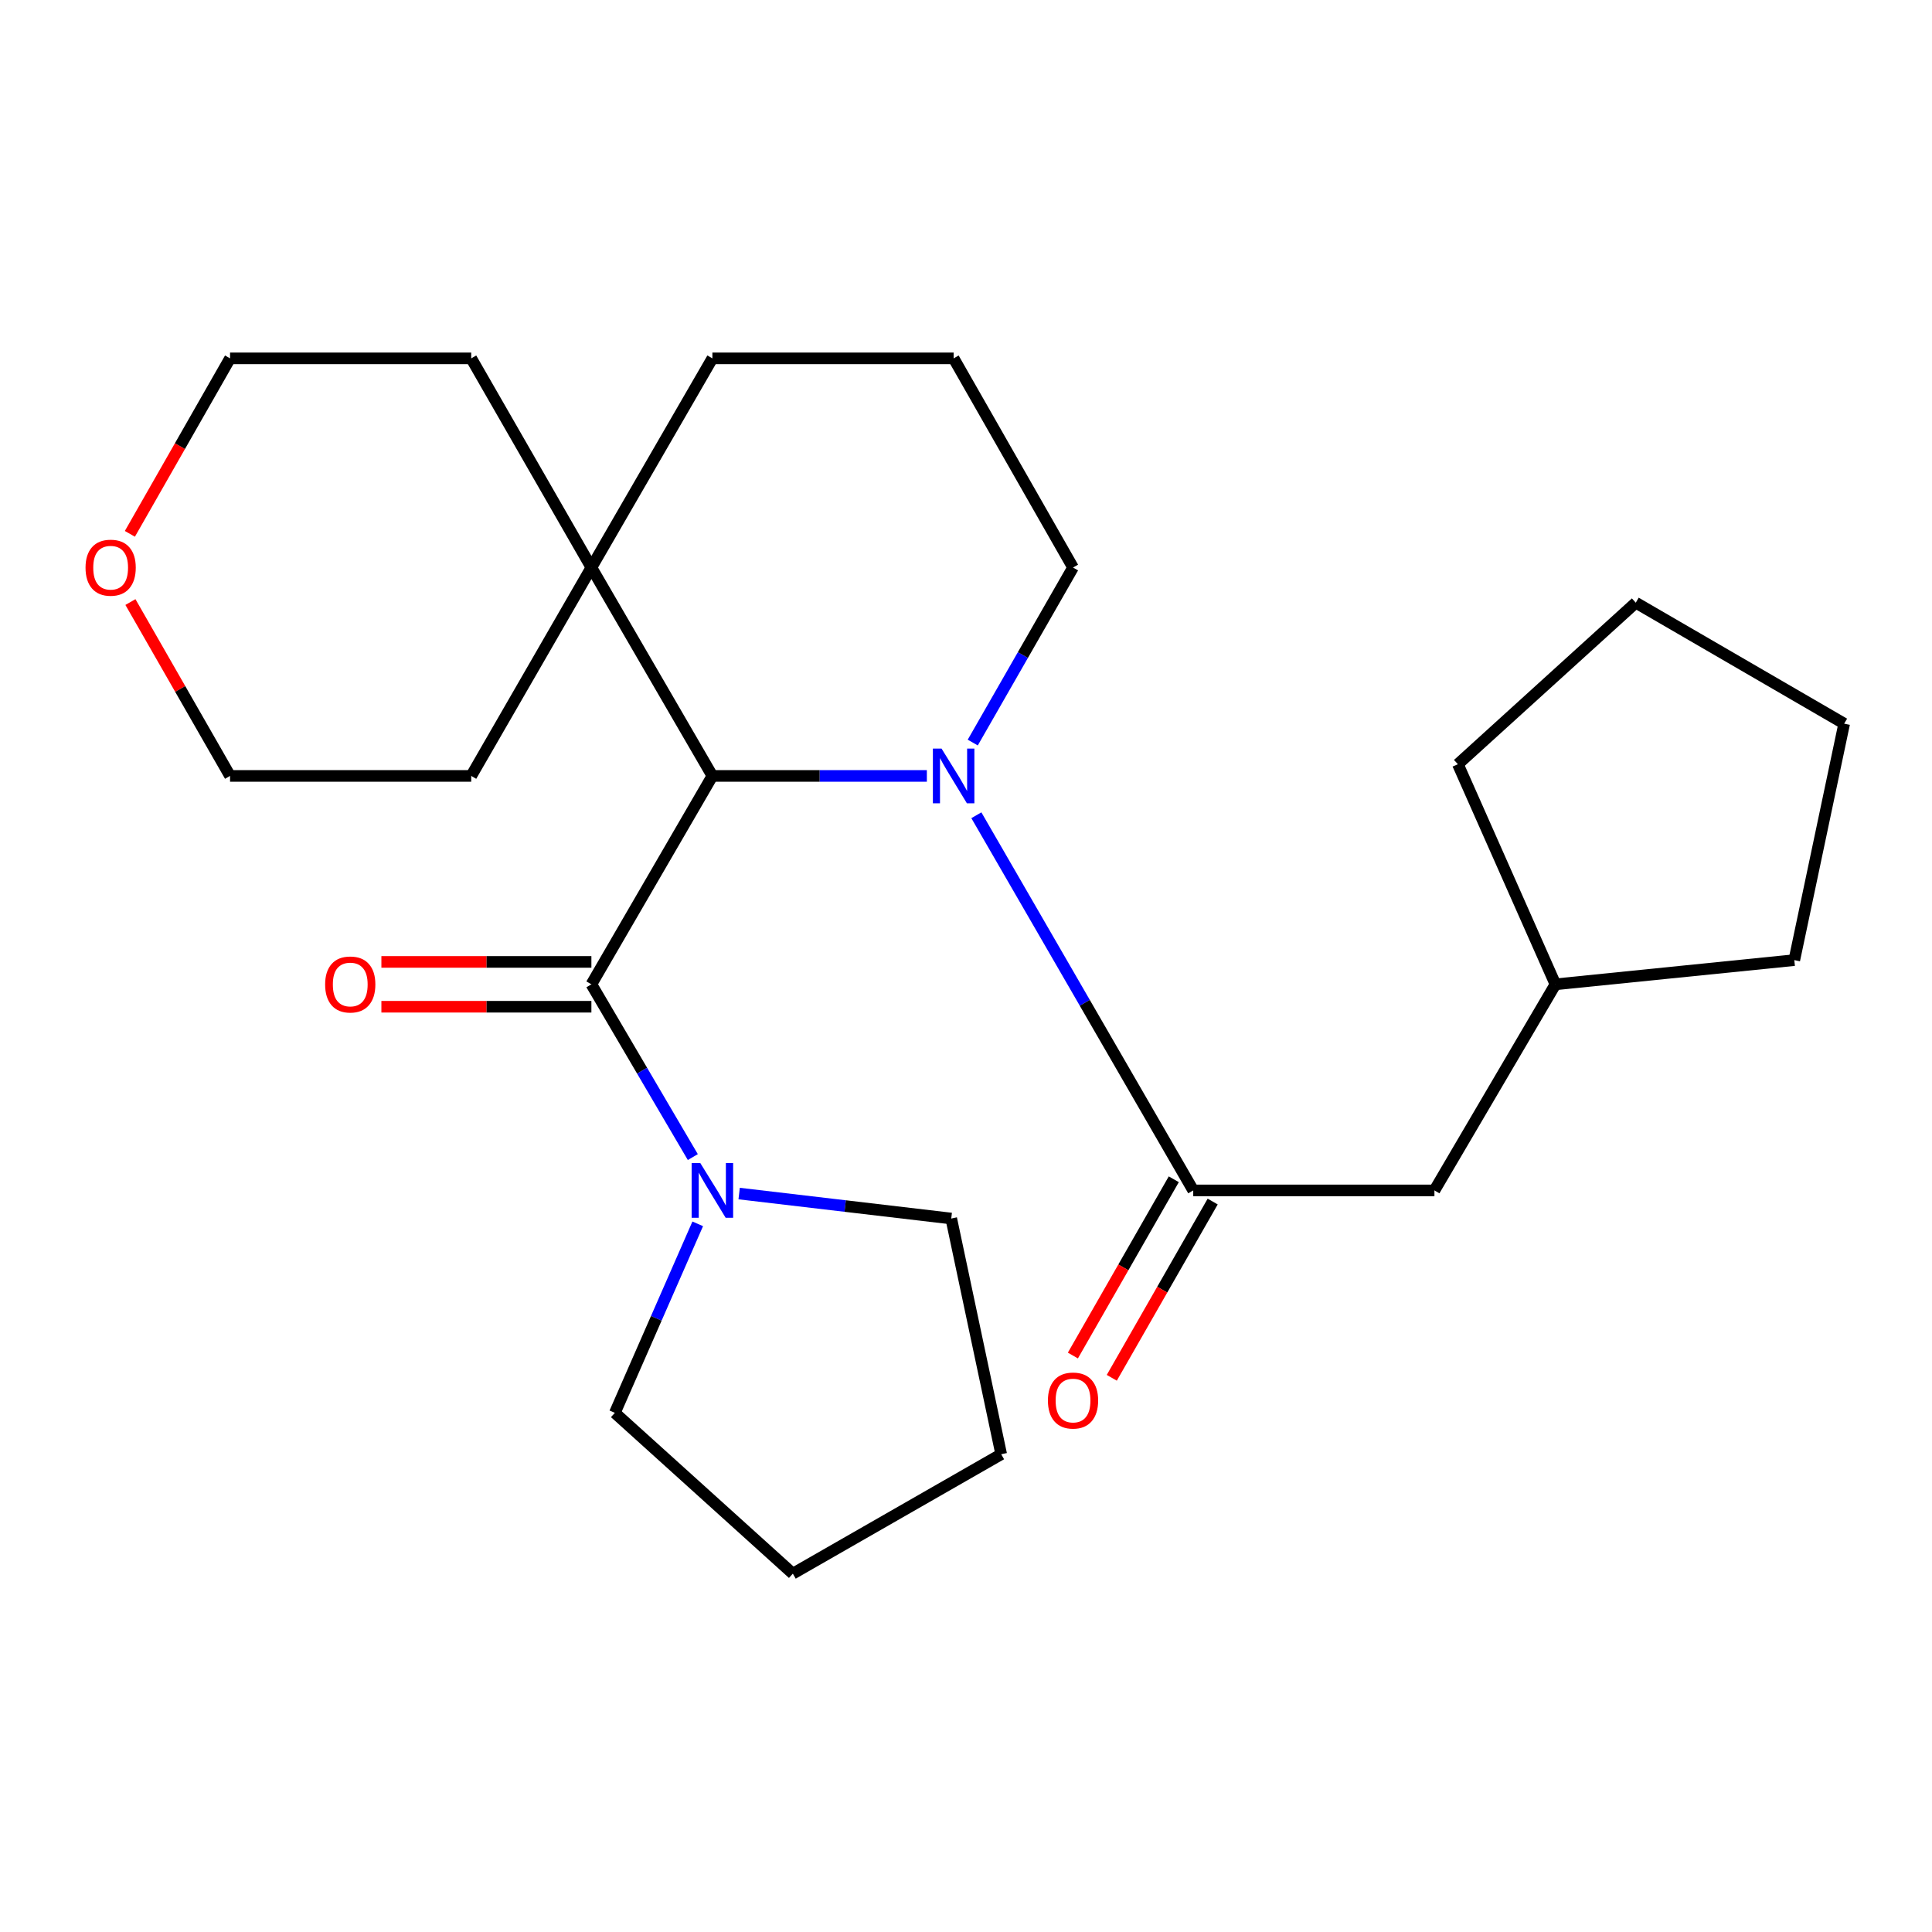 <?xml version='1.0' encoding='iso-8859-1'?>
<svg version='1.1' baseProfile='full'
              xmlns='http://www.w3.org/2000/svg'
                      xmlns:rdkit='http://www.rdkit.org/xml'
                      xmlns:xlink='http://www.w3.org/1999/xlink'
                  xml:space='preserve'
width='1000px' height='1000px' viewBox='0 0 1000 1000'>
<!-- END OF HEADER -->
<rect style='opacity:1.0;fill:#FFFFFF;stroke:none' width='1000' height='1000' x='0' y='0'> </rect>
<path class='bond-1' d='M 479.737,401.619 L 424.234,401.619' style='fill:none;fill-rule:evenodd;stroke:#0000FF;stroke-width:6px;stroke-linecap:butt;stroke-linejoin:miter;stroke-opacity:1' />
<path class='bond-1' d='M 424.234,401.619 L 368.731,401.619' style='fill:none;fill-rule:evenodd;stroke:#000000;stroke-width:6px;stroke-linecap:butt;stroke-linejoin:miter;stroke-opacity:1' />
<path class='bond-2' d='M 505.366,421.974 L 561.491,519.064' style='fill:none;fill-rule:evenodd;stroke:#0000FF;stroke-width:6px;stroke-linecap:butt;stroke-linejoin:miter;stroke-opacity:1' />
<path class='bond-2' d='M 561.491,519.064 L 617.616,616.155' style='fill:none;fill-rule:evenodd;stroke:#000000;stroke-width:6px;stroke-linecap:butt;stroke-linejoin:miter;stroke-opacity:1' />
<path class='bond-9' d='M 503.493,384.351 L 529.447,339.051' style='fill:none;fill-rule:evenodd;stroke:#0000FF;stroke-width:6px;stroke-linecap:butt;stroke-linejoin:miter;stroke-opacity:1' />
<path class='bond-9' d='M 529.447,339.051 L 555.402,293.752' style='fill:none;fill-rule:evenodd;stroke:#000000;stroke-width:6px;stroke-linecap:butt;stroke-linejoin:miter;stroke-opacity:1' />
<path class='bond-0' d='M 306.104,509.486 L 368.731,401.619' style='fill:none;fill-rule:evenodd;stroke:#000000;stroke-width:6px;stroke-linecap:butt;stroke-linejoin:miter;stroke-opacity:1' />
<path class='bond-3' d='M 306.104,509.486 L 332.353,554.194' style='fill:none;fill-rule:evenodd;stroke:#000000;stroke-width:6px;stroke-linecap:butt;stroke-linejoin:miter;stroke-opacity:1' />
<path class='bond-3' d='M 332.353,554.194 L 358.602,598.903' style='fill:none;fill-rule:evenodd;stroke:#0000FF;stroke-width:6px;stroke-linecap:butt;stroke-linejoin:miter;stroke-opacity:1' />
<path class='bond-6' d='M 306.104,497.886 L 251.756,497.886' style='fill:none;fill-rule:evenodd;stroke:#000000;stroke-width:6px;stroke-linecap:butt;stroke-linejoin:miter;stroke-opacity:1' />
<path class='bond-6' d='M 251.756,497.886 L 197.408,497.886' style='fill:none;fill-rule:evenodd;stroke:#FF0000;stroke-width:6px;stroke-linecap:butt;stroke-linejoin:miter;stroke-opacity:1' />
<path class='bond-6' d='M 306.104,521.086 L 251.756,521.086' style='fill:none;fill-rule:evenodd;stroke:#000000;stroke-width:6px;stroke-linecap:butt;stroke-linejoin:miter;stroke-opacity:1' />
<path class='bond-6' d='M 251.756,521.086 L 197.408,521.086' style='fill:none;fill-rule:evenodd;stroke:#FF0000;stroke-width:6px;stroke-linecap:butt;stroke-linejoin:miter;stroke-opacity:1' />
<path class='bond-4' d='M 368.731,401.619 L 306.104,293.752' style='fill:none;fill-rule:evenodd;stroke:#000000;stroke-width:6px;stroke-linecap:butt;stroke-linejoin:miter;stroke-opacity:1' />
<path class='bond-5' d='M 617.616,616.155 L 742.458,616.155' style='fill:none;fill-rule:evenodd;stroke:#000000;stroke-width:6px;stroke-linecap:butt;stroke-linejoin:miter;stroke-opacity:1' />
<path class='bond-7' d='M 607.549,610.392 L 581.437,656.006' style='fill:none;fill-rule:evenodd;stroke:#000000;stroke-width:6px;stroke-linecap:butt;stroke-linejoin:miter;stroke-opacity:1' />
<path class='bond-7' d='M 581.437,656.006 L 555.324,701.62' style='fill:none;fill-rule:evenodd;stroke:#FF0000;stroke-width:6px;stroke-linecap:butt;stroke-linejoin:miter;stroke-opacity:1' />
<path class='bond-7' d='M 627.683,621.918 L 601.571,667.532' style='fill:none;fill-rule:evenodd;stroke:#000000;stroke-width:6px;stroke-linecap:butt;stroke-linejoin:miter;stroke-opacity:1' />
<path class='bond-7' d='M 601.571,667.532 L 575.459,713.147' style='fill:none;fill-rule:evenodd;stroke:#FF0000;stroke-width:6px;stroke-linecap:butt;stroke-linejoin:miter;stroke-opacity:1' />
<path class='bond-10' d='M 361.144,633.458 L 339.695,682.375' style='fill:none;fill-rule:evenodd;stroke:#0000FF;stroke-width:6px;stroke-linecap:butt;stroke-linejoin:miter;stroke-opacity:1' />
<path class='bond-10' d='M 339.695,682.375 L 318.246,731.292' style='fill:none;fill-rule:evenodd;stroke:#000000;stroke-width:6px;stroke-linecap:butt;stroke-linejoin:miter;stroke-opacity:1' />
<path class='bond-11' d='M 382.583,617.785 L 437.473,624.246' style='fill:none;fill-rule:evenodd;stroke:#0000FF;stroke-width:6px;stroke-linecap:butt;stroke-linejoin:miter;stroke-opacity:1' />
<path class='bond-11' d='M 437.473,624.246 L 492.362,630.706' style='fill:none;fill-rule:evenodd;stroke:#000000;stroke-width:6px;stroke-linecap:butt;stroke-linejoin:miter;stroke-opacity:1' />
<path class='bond-15' d='M 306.104,293.752 L 243.902,401.619' style='fill:none;fill-rule:evenodd;stroke:#000000;stroke-width:6px;stroke-linecap:butt;stroke-linejoin:miter;stroke-opacity:1' />
<path class='bond-16' d='M 306.104,293.752 L 243.902,185.485' style='fill:none;fill-rule:evenodd;stroke:#000000;stroke-width:6px;stroke-linecap:butt;stroke-linejoin:miter;stroke-opacity:1' />
<path class='bond-25' d='M 306.104,293.752 L 368.731,185.485' style='fill:none;fill-rule:evenodd;stroke:#000000;stroke-width:6px;stroke-linecap:butt;stroke-linejoin:miter;stroke-opacity:1' />
<path class='bond-12' d='M 742.458,616.155 L 805.086,509.486' style='fill:none;fill-rule:evenodd;stroke:#000000;stroke-width:6px;stroke-linecap:butt;stroke-linejoin:miter;stroke-opacity:1' />
<path class='bond-8' d='M 67.224,276.315 L 93.149,230.9' style='fill:none;fill-rule:evenodd;stroke:#FF0000;stroke-width:6px;stroke-linecap:butt;stroke-linejoin:miter;stroke-opacity:1' />
<path class='bond-8' d='M 93.149,230.9 L 119.073,185.485' style='fill:none;fill-rule:evenodd;stroke:#000000;stroke-width:6px;stroke-linecap:butt;stroke-linejoin:miter;stroke-opacity:1' />
<path class='bond-26' d='M 67.508,311.62 L 93.291,356.619' style='fill:none;fill-rule:evenodd;stroke:#FF0000;stroke-width:6px;stroke-linecap:butt;stroke-linejoin:miter;stroke-opacity:1' />
<path class='bond-26' d='M 93.291,356.619 L 119.073,401.619' style='fill:none;fill-rule:evenodd;stroke:#000000;stroke-width:6px;stroke-linecap:butt;stroke-linejoin:miter;stroke-opacity:1' />
<path class='bond-14' d='M 555.402,293.752 L 493.599,185.485' style='fill:none;fill-rule:evenodd;stroke:#000000;stroke-width:6px;stroke-linecap:butt;stroke-linejoin:miter;stroke-opacity:1' />
<path class='bond-21' d='M 318.246,731.292 L 410.375,814.515' style='fill:none;fill-rule:evenodd;stroke:#000000;stroke-width:6px;stroke-linecap:butt;stroke-linejoin:miter;stroke-opacity:1' />
<path class='bond-22' d='M 492.362,630.706 L 518.217,752.713' style='fill:none;fill-rule:evenodd;stroke:#000000;stroke-width:6px;stroke-linecap:butt;stroke-linejoin:miter;stroke-opacity:1' />
<path class='bond-19' d='M 805.086,509.486 L 928.729,496.958' style='fill:none;fill-rule:evenodd;stroke:#000000;stroke-width:6px;stroke-linecap:butt;stroke-linejoin:miter;stroke-opacity:1' />
<path class='bond-20' d='M 805.086,509.486 L 754.6,395.561' style='fill:none;fill-rule:evenodd;stroke:#000000;stroke-width:6px;stroke-linecap:butt;stroke-linejoin:miter;stroke-opacity:1' />
<path class='bond-13' d='M 368.731,185.485 L 493.599,185.485' style='fill:none;fill-rule:evenodd;stroke:#000000;stroke-width:6px;stroke-linecap:butt;stroke-linejoin:miter;stroke-opacity:1' />
<path class='bond-17' d='M 243.902,401.619 L 119.073,401.619' style='fill:none;fill-rule:evenodd;stroke:#000000;stroke-width:6px;stroke-linecap:butt;stroke-linejoin:miter;stroke-opacity:1' />
<path class='bond-18' d='M 243.902,185.485 L 119.073,185.485' style='fill:none;fill-rule:evenodd;stroke:#000000;stroke-width:6px;stroke-linecap:butt;stroke-linejoin:miter;stroke-opacity:1' />
<path class='bond-24' d='M 928.729,496.958 L 954.545,374.565' style='fill:none;fill-rule:evenodd;stroke:#000000;stroke-width:6px;stroke-linecap:butt;stroke-linejoin:miter;stroke-opacity:1' />
<path class='bond-23' d='M 754.6,395.561 L 846.678,311.951' style='fill:none;fill-rule:evenodd;stroke:#000000;stroke-width:6px;stroke-linecap:butt;stroke-linejoin:miter;stroke-opacity:1' />
<path class='bond-28' d='M 410.375,814.515 L 518.217,752.713' style='fill:none;fill-rule:evenodd;stroke:#000000;stroke-width:6px;stroke-linecap:butt;stroke-linejoin:miter;stroke-opacity:1' />
<path class='bond-27' d='M 846.678,311.951 L 954.545,374.565' style='fill:none;fill-rule:evenodd;stroke:#000000;stroke-width:6px;stroke-linecap:butt;stroke-linejoin:miter;stroke-opacity:1' />
<path  class='atom-0' d='M 487.339 387.459
L 496.619 402.459
Q 497.539 403.939, 499.019 406.619
Q 500.499 409.299, 500.579 409.459
L 500.579 387.459
L 504.339 387.459
L 504.339 415.779
L 500.459 415.779
L 490.499 399.379
Q 489.339 397.459, 488.099 395.259
Q 486.899 393.059, 486.539 392.379
L 486.539 415.779
L 482.859 415.779
L 482.859 387.459
L 487.339 387.459
' fill='#0000FF'/>
<path  class='atom-4' d='M 362.471 601.995
L 371.751 616.995
Q 372.671 618.475, 374.151 621.155
Q 375.631 623.835, 375.711 623.995
L 375.711 601.995
L 379.471 601.995
L 379.471 630.315
L 375.591 630.315
L 365.631 613.915
Q 364.471 611.995, 363.231 609.795
Q 362.031 607.595, 361.671 606.915
L 361.671 630.315
L 357.991 630.315
L 357.991 601.995
L 362.471 601.995
' fill='#0000FF'/>
<path  class='atom-7' d='M 168.288 509.566
Q 168.288 502.766, 171.648 498.966
Q 175.008 495.166, 181.288 495.166
Q 187.568 495.166, 190.928 498.966
Q 194.288 502.766, 194.288 509.566
Q 194.288 516.446, 190.888 520.366
Q 187.488 524.246, 181.288 524.246
Q 175.048 524.246, 171.648 520.366
Q 168.288 516.486, 168.288 509.566
M 181.288 521.046
Q 185.608 521.046, 187.928 518.166
Q 190.288 515.246, 190.288 509.566
Q 190.288 504.006, 187.928 501.206
Q 185.608 498.366, 181.288 498.366
Q 176.968 498.366, 174.608 501.166
Q 172.288 503.966, 172.288 509.566
Q 172.288 515.286, 174.608 518.166
Q 176.968 521.046, 181.288 521.046
' fill='#FF0000'/>
<path  class='atom-8' d='M 542.402 724.914
Q 542.402 718.114, 545.762 714.314
Q 549.122 710.514, 555.402 710.514
Q 561.682 710.514, 565.042 714.314
Q 568.402 718.114, 568.402 724.914
Q 568.402 731.794, 565.002 735.714
Q 561.602 739.594, 555.402 739.594
Q 549.162 739.594, 545.762 735.714
Q 542.402 731.834, 542.402 724.914
M 555.402 736.394
Q 559.722 736.394, 562.042 733.514
Q 564.402 730.594, 564.402 724.914
Q 564.402 719.354, 562.042 716.554
Q 559.722 713.714, 555.402 713.714
Q 551.082 713.714, 548.722 716.514
Q 546.402 719.314, 546.402 724.914
Q 546.402 730.634, 548.722 733.514
Q 551.082 736.394, 555.402 736.394
' fill='#FF0000'/>
<path  class='atom-9' d='M 44.271 293.832
Q 44.271 287.032, 47.631 283.232
Q 50.991 279.432, 57.271 279.432
Q 63.551 279.432, 66.911 283.232
Q 70.271 287.032, 70.271 293.832
Q 70.271 300.712, 66.871 304.632
Q 63.471 308.512, 57.271 308.512
Q 51.031 308.512, 47.631 304.632
Q 44.271 300.752, 44.271 293.832
M 57.271 305.312
Q 61.591 305.312, 63.911 302.432
Q 66.271 299.512, 66.271 293.832
Q 66.271 288.272, 63.911 285.472
Q 61.591 282.632, 57.271 282.632
Q 52.951 282.632, 50.591 285.432
Q 48.271 288.232, 48.271 293.832
Q 48.271 299.552, 50.591 302.432
Q 52.951 305.312, 57.271 305.312
' fill='#FF0000'/>
</svg>

